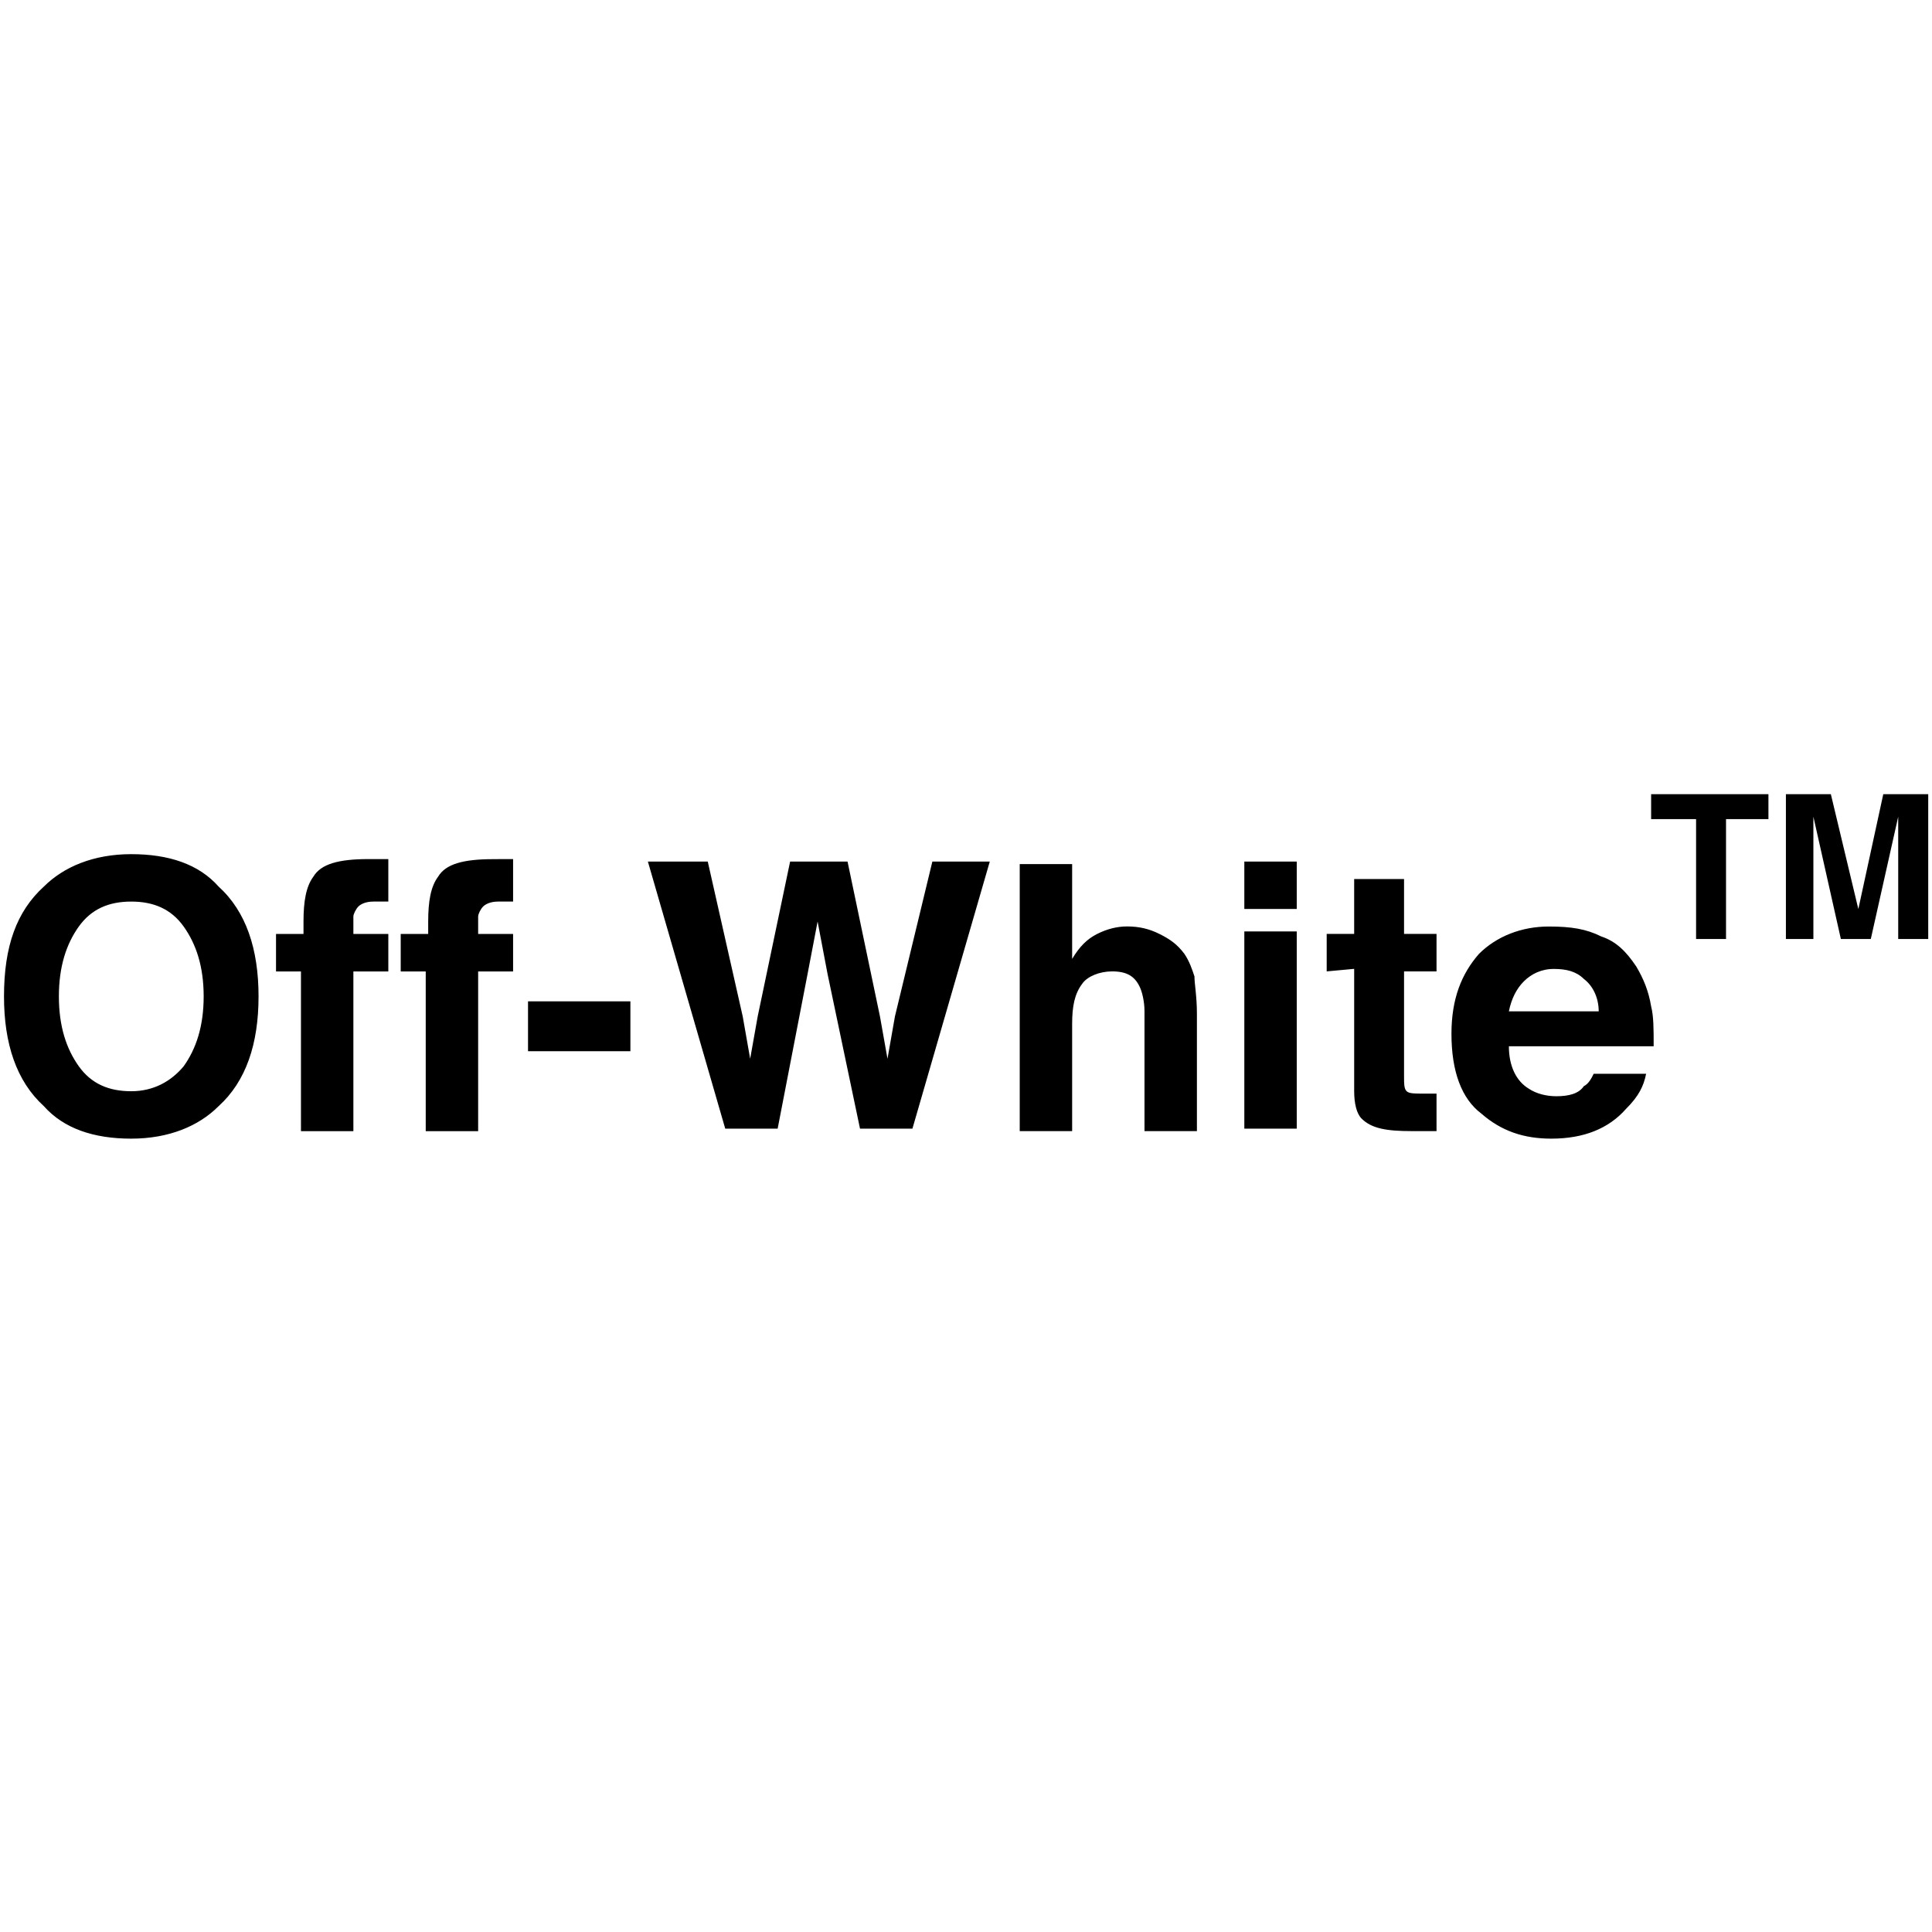 <?xml version="1.0" encoding="UTF-8"?>
<svg xmlns="http://www.w3.org/2000/svg" version="1.2" viewBox="0 0 2510 2510" width="2510" height="2510">
  <title>off-white-logo-1</title>
  <style>
		.s0 { fill: #000000 } 
	</style>
  <path class="s0" d="m284 1437.1c-25.9 26-64.8 42.2-113.5 42.2-48.6 0-87.5-13-113.5-42.2-35.6-32.4-51.8-81-51.8-142.6 0-64.9 16.2-110.3 51.8-142.7 26-25.9 64.9-42.1 113.5-42.1 48.7 0 87.6 12.9 113.5 42.1 35.7 32.4 51.9 81.1 51.9 142.7 0 61.6-16.2 110.2-51.9 142.6zm-45.4-51.8c16.2-22.7 26-51.9 26-90.8 0-38.9-9.8-68.1-26-90.8-16.2-22.7-38.9-32.4-68.1-32.4-29.2 0-51.8 9.7-68.1 32.4-16.2 22.7-25.9 51.9-25.9 90.8 0 38.9 9.7 68.1 25.9 90.8 16.2 22.7 38.9 32.4 68.1 32.4 29.2 0 51.9-13 68.1-32.4zm252.9-269.2h13v55.2h-19.4c-9.8 0-16.3 3.2-19.5 6.4-3.2 3.3-6.5 9.8-6.5 13v22.7h45.4v48.7h-45.4v207.5h-68.1v-207.5h-32.4v-48.7h35.7v-16.2c0-25.9 3.2-45.4 12.9-58.4 9.8-16.2 32.4-22.7 71.4-22.7zm162.1 0h13v55.2h-19.5c-9.7 0-16.2 3.2-19.5 6.5-3.2 3.2-6.4 9.7-6.4 12.9v22.7h45.4v48.7h-45.4v207.5h-68.1v-207.5h-32.5v-48.7h35.7v-16.2c0-25.9 3.2-45.4 13-58.4 9.7-16.2 32.4-22.6 71.3-22.6zm32.4 184.8h133v64.8h-133zm233.5-181.6l45.4 201.1 9.7 55.1 9.8-55.1 42.1-201.1h74.6l42.1 201.1 9.8 55.1 9.7-55.1 48.6-201.1h74.6l-100.5 347h-68.1l-42.2-201.1-12.9-68-13 68-38.9 201.1h-68.1l-100.5-347zm586.9 94.1c13 6.5 22.7 12.9 32.4 25.9 6.5 9.7 9.8 19.5 13 29.2 0 9.7 3.2 25.9 3.2 48.6v152.4h-68.1v-155.6c0-13-3.2-26-6.5-32.4-6.4-13-16.2-19.5-35.6-19.5-16.2 0-32.4 6.5-38.9 16.2-9.8 13-13 29.2-13 51.9v139.4h-68.1v-346.9h68.1v123.2c9.7-16.2 19.5-25.9 32.4-32.4q19.5-9.8 38.9-9.8c16.2 0 29.2 3.3 42.2 9.8zm110.2-3.3h68.1v256.2h-68.1zm68.1-29.2h-68.1v-61.6h68.1zm38.9 81.1v-48.7h35.7v-71.3h64.8v71.3h42.2v48.7h-42.2v136.2c0 9.7 0 16.2 3.3 19.4 3.2 3.2 9.7 3.2 25.9 3.2h13v48.7h-32.4c-32.4 0-51.9-3.3-64.9-16.2-6.5-6.5-9.7-19.5-9.7-35.7v-158.9zm356.7-45.4c19.4 6.5 32.4 19.5 45.4 38.9 9.7 16.2 16.2 32.5 19.4 51.9 3.3 13 3.3 29.2 3.3 51.9h-188.1c0 25.9 9.7 45.4 25.9 55.1 9.7 6.5 22.7 9.8 35.7 9.8 16.2 0 29.2-3.3 35.7-13 6.4-3.3 9.7-9.8 12.9-16.2h68.1c-3.2 16.2-9.7 29.2-25.9 45.4q-34.1 38.9-97.3 38.9c-35.7 0-64.8-9.8-90.8-32.5-25.9-19.4-38.9-55.1-38.9-103.7 0-45.4 13-77.8 35.7-103.8 22.7-22.7 55.1-35.6 90.8-35.6 29.2 0 48.6 3.2 68.1 12.9zm-100.6 58.4q-14.5 14.6-19.4 38.9h116.7c0-16.2-6.5-32.4-19.4-42.2-9.8-9.7-22.7-12.9-38.9-12.9-16.2 0-29.2 6.5-39 16.2zm317.8-243.2v32.4h-55.1v155.7h-38.9v-155.7h-58.4v-32.4zm149.2 0h58.4v188.1h-39v-126.5-16.2-16.2l-35.6 158.9h-38.9l-35.7-158.9v158.9h-35.7v-188.1h58.4l35.7 149.2z"></path>
</svg>
